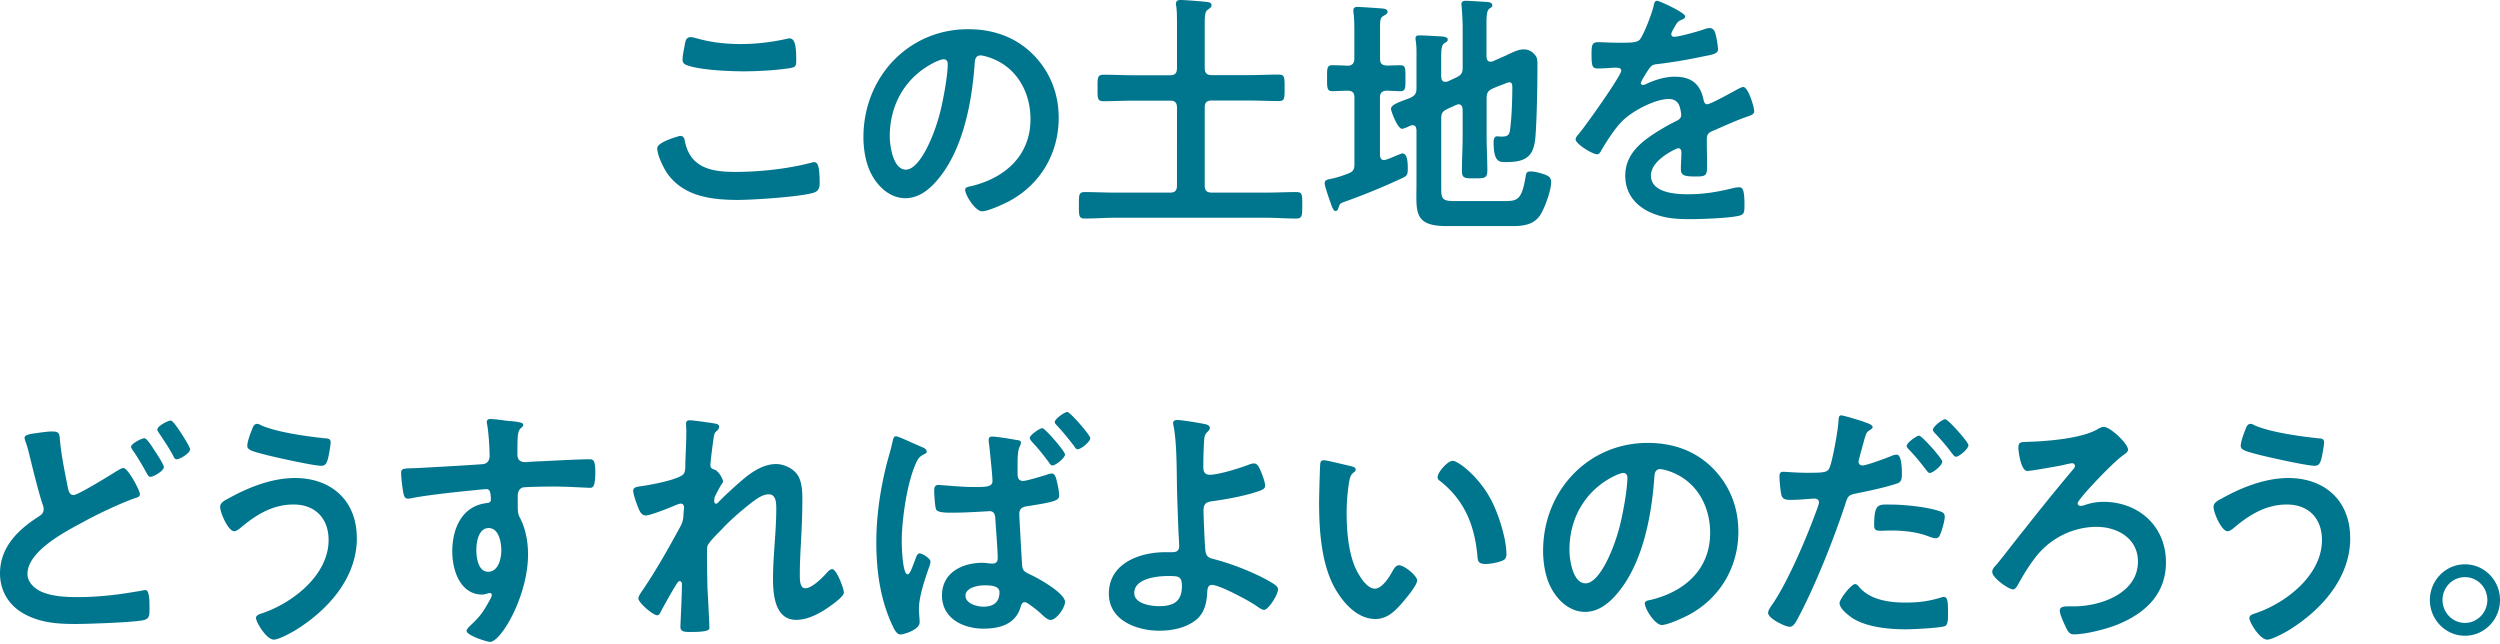 <svg width="536" height="138" viewBox="0 0 536 138" fill="none" xmlns="http://www.w3.org/2000/svg"><path d="M145.851 29.141c.699 0 .87.5.97 1.042 1.127 5.848 5.734 6.675 10.812 6.675 5.078 0 11.083-.613 16.104-1.925.214-.057.599-.172.813-.172.813 0 1.184.942 1.184 4.522 0 1.041-.271 1.712-1.298 2.04-2.867.884-12.966 1.54-16.218 1.54-5.62 0-11.668-.713-15.192-5.734-.813-1.212-2.111-3.865-2.111-5.349 0-1.383 4.864-2.653 4.921-2.653l.015.014zm.913-19.256c.156-.941.271-1.926 1.298-1.926.428 0 1.141.214 1.569.328 2.967.828 6.048 1.156 9.186 1.156 3.295 0 6.533-.385 9.785-1.099.157-.057.485-.114.699-.114 1.355 0 1.412 2.482 1.412 4.75 0 1.327-.271 1.441-1.512 1.655-2.967.442-6.761.656-9.785.656s-9.671-.271-12.324-1.384c-.485-.213-.756-.556-.756-1.155 0-.656.271-2.097.428-2.867zm74.757 1.825c3.623 3.695 5.463 8.331 5.463 13.566 0 7.66-3.951 14.235-10.541 17.816-1.241.656-4.593 2.21-5.891 2.21-1.412 0-3.623-3.423-3.623-4.635 0-.556.813-.656 1.355-.77 7.075-1.712 12.652-6.448 12.652-14.336 0-5.905-3.024-11.197-8.644-13.18-.485-.17-1.569-.499-2.054-.499-1.241 0-1.241 1.212-1.298 2.154-.599 8.059-2.482 17.873-7.674 24.206-1.783 2.21-4.165 4.25-7.132 4.25-3.295 0-5.891-2.424-7.346-5.234-1.184-2.268-1.669-5.235-1.669-7.831 0-12.91 9.671-23.165 22.423-23.165 5.292 0 10.156 1.598 13.994 5.463l-.015-.014zm-21.025 1.598c-6.162 2.982-9.728 8.887-9.728 15.89 0 2.04.699 7.175 3.452 7.175s5.734-6.29 7.246-11.91c.699-2.653 1.726-8.102 1.726-10.755 0-.556-.271-.999-.87-.999-.428 0-1.412.385-1.84.614l.014-.015zm51.849 9.757c0-1.041-.428-1.484-1.455-1.484h-8.002c-2.054 0-4.165.115-6.276.115-1.355 0-1.298-.614-1.298-2.81 0-2.197-.057-2.867 1.298-2.867 2.111 0 4.222.114 6.276.114h8.002c1.027 0 1.455-.443 1.455-1.54V5.248c0-1.383 0-2.81-.157-3.922-.057-.172-.057-.329-.057-.5 0-.713.485-.827 1.027-.827.813 0 4.265.271 5.292.385.428.057 1.298.057 1.298.713 0 .5-.371.656-.813.999-.599.385-.642 1.383-.642 3.095v9.372c0 1.098.428 1.54 1.512 1.54h8.002c2.111 0 4.223-.114 6.319-.114 1.298 0 1.298.556 1.298 2.867 0 2.31 0 2.81-1.298 2.81-2.111 0-4.222-.114-6.319-.114h-8.002c-1.084 0-1.512.442-1.512 1.483v16.718c0 1.098.428 1.54 1.512 1.54h11.725c2.111 0 4.222-.114 6.376-.114 1.355 0 1.298.556 1.298 2.81s0 2.867-1.298 2.867c-2.111 0-4.265-.17-6.376-.17h-32.536c-2.111 0-4.265.17-6.376.17-1.355 0-1.298-.613-1.298-2.867s-.057-2.81 1.298-2.81c2.168 0 4.265.114 6.376.114h11.896c1.027 0 1.455-.442 1.455-1.54V23.036v.029zm33.264-3.523c-1.142 0-1.084-.885-1.084-2.753 0-2.04-.058-2.81 1.084-2.81.542 0 2.696.057 3.409.114.97-.057 1.355-.614 1.355-1.54V7.26c0-1.483 0-3.038-.157-4.35-.057-.214-.057-.442-.057-.656 0-.656.385-.77.913-.77.642 0 4.479.27 5.235.328.428.057 1.184.114 1.184.713 0 .442-.428.613-.97.941-.599.385-.642.885-.642 2.81v6.29c0 1 .371 1.427 1.398 1.484.97 0 1.94-.057 2.967-.057 1.141 0 1.084.656 1.084 2.81 0 1.983.057 2.753-1.084 2.753-.329 0-2.326-.114-2.925-.114-1.084.057-1.455.5-1.455 1.483v12.353c.058.556.214 1.041.871 1.041.271 0 .656-.171 1.141-.328.97-.385 2.539-1.098 2.81-1.098 1.184 0 1.141 2.482 1.141 3.31 0 1.211-.157 1.54-1.184 1.982a144.332 144.332 0 0 1-12.21 5.02c-1.141.386-1.184.5-1.455 1.327-.114.271-.214.714-.642.714-.542 0-.913-1.384-1.084-1.826-.271-.77-1.241-3.48-1.241-4.137 0-.77.813-.827 1.355-.941 1.298-.271 2.482-.657 3.723-1.156 1.027-.385 1.298-.884 1.298-1.925V20.925c0-.998-.371-1.44-1.355-1.483-.756 0-2.967.114-3.409.114l-.014-.014zm33.121 1.597v8.002c0 2.482.157 4.964.157 7.39 0 1.654-.542 1.71-2.753 1.71-2.054 0-2.696 0-2.696-1.597 0-2.539.157-5.02.157-7.503v-5.734c-.057-.214-.057-1.041-.87-1.041-.157 0-.329.057-.485.114l-1.94.884c-1.027.5-1.298.942-1.298 2.04v14.892c0 2.268.214 2.81 2.696 2.81h11.125c2.482 0 3.452-.385 4.223-4.964.157-.998.214-1.384 1.141-1.384s1.997.328 2.867.614c1.084.385 1.512.713 1.512 1.769 0 1.711-1.455 5.734-2.439 7.117-1.355 1.926-3.566 2.211-5.734 2.211h-14.265c-7.189 0-6.433-3.195-6.433-9.1V27.843c-.057-.214-.057-.998-.813-.998-.214 0-.328.057-.542.114-.328.171-1.355.656-1.726.656-1.027 0-2.382-3.865-2.382-4.25 0-.885 1.455-1.384 4.108-2.368 1.027-.5 1.355-.942 1.355-2.097v-5.963c0-1.44.057-2.867-.156-4.136 0-.171-.058-.385-.058-.556 0-.614.428-.657.913-.657.87 0 3.566.172 4.593.214.428.057 1.412.057 1.412.714 0 .385-.427.556-.755.77-.6.385-.657 1.54-.657 3.252v3.965c.057.271.057 1.042.87 1.042.157 0 .329-.057.485-.057l1.898-.885c1.027-.499 1.355-.941 1.355-2.097V5.963c0-1.54-.114-3.095-.214-4.521 0-.172-.057-.385-.057-.557 0-.613.485-.713.97-.713.656 0 4.051.214 4.749.271.386.057.913.171.913.713 0 .328-.271.443-.656.714-.542.442-.599 1.597-.599 3.309v7.003c.057.272.057 1.042.87 1.042.157 0 .328 0 .428-.057l2.482-1.099c1.298-.556 2.81-1.483 4.222-1.483 1.127 0 1.94.556 2.596 1.44.328.5.328 1.27.328 1.87 0 3.964-.114 11.525-.428 15.39-.328 4.408-2.168 5.463-6.318 5.463-1.299 0-2.654.171-2.654-4.25 0-.557.115-1.27.756-1.27.214 0 .542.057.97.057 1.626 0 1.726-.556 1.897-2.268.271-2.425.386-5.62.386-8.102 0-.442.057-1.27-.599-1.27-.428 0-1.299.443-1.94.657-.599.214-1.127.442-1.726.713-.97.442-1.241.941-1.241 2.097v.028zm42.563-17.602c0 .329-.371.557-.642.657-.87.328-1.084.613-1.783 1.868-.156.271-.542.942-.542 1.27 0 .385.271.556.6.556 1.084 0 5.135-1.155 6.276-1.54.371-.172.97-.329 1.355-.329.913 0 1.184.885 1.355 1.655.157.713.428 2.21.428 2.981 0 .942-1.726 1.156-2.867 1.384-3.409.713-6.804 1.326-10.213 1.712-.87.114-1.084.213-1.626.884-.329.442-1.84 2.81-1.84 3.195 0 .214.213.385.427.385.329 0 .699-.171.97-.328 1.84-.827 3.894-1.44 5.891-1.44 3.452 0 5.464 1.483 6.162 4.963.115.5.272.942.814.942.656 0 5.463-2.653 6.318-3.138.371-.172.97-.557 1.398-.557 1.027 0 2.325 4.251 2.325 5.178 0 .656-.599.884-1.626 1.213-.214.114-.485.17-.756.27-2.154.828-4.265 1.77-6.376 2.697-.97.385-1.398.713-1.398 1.825v.713c0 1.712.057 3.367.057 5.079 0 1.982-.271 2.21-2.325 2.21-2.325 0-3.295-.114-3.295-1.54 0-1.212.115-2.425.115-3.58 0-.5-.157-.942-.699-.942-.271 0-5.834 2.425-5.834 5.849 0 3.694 5.235 4.022 7.831 4.022 3.623 0 6.533-.5 10.056-1.384a6.325 6.325 0 0 1 1.084-.114c.699 0 1.084.614 1.084 3.752 0 1.654-.057 2.096-1.241 2.367-2.054.5-8.059.714-10.37.714-3.081 0-5.677-.171-8.544-1.441-3.295-1.483-5.406-4.137-5.406-7.888 0-4.964 3.951-7.66 7.674-9.928a42.286 42.286 0 0 1 3.352-1.826c.542-.27.97-.613.97-1.27 0-.384-.157-1.154-.271-1.54-.271-1.212-1.127-1.868-2.382-1.868-3.024 0-8.002 2.653-10.099 4.85-1.569 1.597-3.409 4.464-4.536 6.447-.157.271-.371.556-.756.556-.97 0-4.593-2.21-4.593-3.195 0-.442.428-.884.699-1.212 1.241-1.384 9.086-12.467 9.086-13.508 0-.5-.428-.656-1.184-.656-.87 0-2.111.17-3.78.17-1.184 0-1.412-.27-1.412-3.095 0-2.21.214-2.539 1.569-2.539.913 0 2.325.114 3.894.114h1.569c1.412 0 2.867-.057 3.352-.713.913-1.212 2.539-5.52 2.924-7.117.114-.614.214-1.156.756-1.156.485 0 6.048 2.54 6.048 3.366h-.043zM11.354 92.516c1.512 0 1.398.77 1.512 2.04.328 3.367 1.027 6.619 1.67 9.928.156.713.327 1.655 1.24 1.655.97 0 8.002-4.351 9.3-5.178.428-.214.913-.614 1.412-.614.913 0 3.51 4.75 3.51 5.62 0 .557-.657.714-1.028.828-3.138 1.098-8.273 3.523-11.24 5.178-3.68 1.982-11.839 6.176-11.839 11.083 0 1.982 1.84 3.423 3.51 4.022 2.267.827 4.863.942 7.245.942 2.81 0 5.62-.214 8.43-.557.97-.114 4.807-.713 5.62-.884.157-.057.371-.057.542-.057.756 0 .813 2.254.813 3.523v.656c0 1.484-.114 2.04-1.512 2.311-2.425.442-11.568.77-14.378.77-3.994 0-7.674-.271-11.24-2.311-3.138-1.825-4.92-4.906-4.92-8.544 0-5.52 3.78-9.271 8.058-12.024.656-.442 1.298-.771 1.298-1.712a2.5 2.5 0 0 0-.157-.884c-.756-2.097-2.168-7.774-2.753-10.2-.328-1.326-.542-2.267-1.027-3.58-.057-.213-.156-.499-.156-.656 0-.77 1.668-.884 3.566-1.155.813-.114 1.668-.214 2.538-.214l-.014.014zm21.724 3.98c.371.556 2.054 3.095 2.054 3.637 0 .828-2.21 2.097-2.867 2.097-.428 0-.542-.328-1.027-1.155-.699-1.27-1.569-2.753-2.382-3.966-.214-.328-.756-.998-.756-1.326 0-.656 2.268-1.826 2.867-1.826.542 0 1.783 2.04 2.111 2.54zm5.677-3.751c.371.556 1.997 3.095 1.997 3.58 0 .884-2.268 2.154-2.867 2.154-.428 0-.599-.442-.756-.77-1.027-1.926-2.054-3.367-3.238-5.178-.057-.114-.157-.271-.157-.443 0-.77 2.326-1.925 2.868-1.925.485 0 1.669 1.868 2.168 2.596l-.015-.014zm37.757 22.608c0 8.659-6.276 15.491-13.137 19.742-.913.556-3.623 2.039-4.65 2.039-1.626 0-3.837-3.751-3.837-4.635 0-.557.6-.771 1.084-.942 6.49-2.097 14.478-8.102 14.478-15.776 0-4.693-2.924-7.617-7.517-7.617s-8.216 2.311-11.568 5.178c-.328.214-.756.556-1.141.556-1.298 0-3.024-3.965-3.024-5.235 0-.884.97-1.383 1.626-1.711 4.322-2.425 9.4-4.465 14.435-4.465 7.674 0 13.237 4.75 13.237 12.852l.014.014zM54.075 91.918c.214-.5.428-1.042 1.084-1.042.271 0 .6.171.87.328 3.41 1.484 9.785 2.368 13.508 2.753.756.057 1.355.057 1.355.885 0 .613-.385 2.753-.542 3.366-.27 1.098-.599 1.655-1.455 1.655-1.726 0-10.37-1.926-12.424-2.482-2.268-.614-3.451-.885-3.451-1.77 0-.94.698-2.81 1.084-3.694h-.029zm55.188-1.655c1.298.114 2.924.27 2.924.77 0 .27-.157.442-.328.613-.385.271-.813.713-.87 2.311-.057 1.155-.057 2.368-.057 3.523 0 1.041.599 1.598 1.569 1.598.428 0 2.539-.171 3.138-.171 2.653-.114 8.43-.443 10.755-.443.87 0 1.241.329 1.241 2.81 0 3.367-.656 3.31-1.184 3.31-.756 0-4.807-.271-7.831-.271-.97 0-6.005.057-6.59.214-.756.271-1.027 1.041-1.027 1.825v1.926c0 1.541.057 1.983.542 2.867 1.184 2.268 1.669 5.178 1.669 7.717 0 8.886-5.777 18.757-8.159 18.757-.656 0-5.021-1.383-5.021-2.368 0-.442.913-1.212 1.241-1.54 2.054-1.983 2.539-2.924 3.894-5.349.114-.271.271-.499.271-.827 0-.172-.157-.386-.371-.386-.157 0-.271 0-.428.057-.371.115-.87.271-1.241.271-4.707 0-6.433-5.177-6.433-9.214 0-5.078 2.168-9.928 7.617-10.427.271-.057.656-.214.656-.656 0-2.04-.385-2.311-.97-2.311-.427 0-2.924.271-3.566.328-2.81.271-9.785 1.041-12.38 1.598-.272.057-.543.114-.814.114-.87 0-.913-.771-1.084-1.484-.157-.941-.428-3.038-.428-3.965 0-1.098.485-.999 3.138-1.098 1.455-.057 14.164-.77 14.649-.885.814-.214 1.184-.884 1.184-1.712 0-1.711-.214-5.177-.542-6.832-.057-.171-.057-.271-.057-.442 0-.442.271-.656.699-.656 1.241 0 2.924.328 4.222.442l-.028-.014zm-7.132 27.629c0 1.655.371 4.693 2.539 4.693s2.81-2.81 2.81-4.522c0-1.711-.485-4.85-2.696-4.85-2.211 0-2.653 3.039-2.653 4.693v-.014zm51.464-27.03c.271.114.599.27.599.613 0 .343-.214.614-.428.828-.699.613-.656.77-.97 3.038-.114.941-.485 3.637-.485 4.407 0 .614.386.771.871.942.97.328 1.84 2.097 1.84 2.539 0 .214-.214.442-.328.613-.271.385-1.298 2.311-1.455 2.71a4.162 4.162 0 0 0-.115.885c0 .271.115.556.428.556.157 0 .328-.171.428-.271 1.141-1.213 3.295-3.195 4.593-4.308 2.154-1.925 4.864-3.922 7.831-3.922 1.669 0 3.723.941 4.65 2.424.913 1.441.97 3.581.97 5.235 0 2.867-.114 5.734-.271 8.544-.114 2.368-.271 4.85-.271 7.175 0 1.327-.057 3.253 1.184 3.253 1.455 0 3.78-2.368 4.75-3.481.271-.271.599-.613 1.027-.613.913 0 2.482 4.136 2.482 5.021 0 .77-1.997 2.211-2.596 2.653-2.168 1.597-4.921 3.195-7.617 3.195-4.536 0-4.978-5.349-4.978-8.83 0-4.963.699-9.984.699-14.948 0-1.213 0-3.138-1.626-3.138-1.512 0-3.081 1.326-4.222 2.211-1.94 1.54-4.223 3.523-5.891 5.349-.699.713-2.696 2.653-3.024 3.523-.214.713 0 7.446 0 8.715 0 .328.114 1.983.156 2.924.115 2.268.271 5.235.271 5.849 0 .385.058.941-3.951.941-1.298 0-2.268 0-2.268-1.098 0-.5.328-6.619.328-9.101 0-.271-.114-.713-.485-.713-.37 0-.756.827-1.298 1.655-.599.998-2.268 3.965-2.81 5.021-.156.328-.37.656-.699.656-.912 0-4.05-2.696-4.05-3.638 0-.499.813-1.597 1.084-1.982 2.924-4.351 5.463-8.887 7.945-13.451.542-1.042.599-1.598.656-2.596 0-.5.114-.999.114-1.441 0-.442-.214-.827-.699-.827-.271 0-.699.171-.97.271-1.141.499-5.52 2.268-6.533 2.268-.87 0-1.298-.828-1.569-1.541-.328-.713-1.141-3.038-1.141-3.751 0-.885 1.141-.885 1.783-.999 1.626-.214 8.487-1.44 9.129-2.753.214-.385.271-.998.271-1.654 0-1.484.214-4.793.214-7.232 0-.656-.057-1.327-.057-1.712 0-.613.271-.77.87-.77s5.078.613 5.62.77l.014-.014zm43.462 4.75c.699.27 1.626.556 1.626 1.212 0 .328-.271.442-.542.556-.913.443-1.298.885-1.726 1.87-1.94 4.136-3.081 12.181-3.081 16.816 0 .999.157 7.061 1.241 7.061.485 0 .813-.941 1.626-3.095.214-.556.428-1.384.97-1.384.599 0 2.325 1.099 2.325 1.769 0 .328-.214.998-.371 1.384-.813 2.31-2.111 6.233-2.111 8.715 0 .941.157 2.04.157 2.867 0 1.712-3.509 2.653-4.108 2.653-.813 0-1.355-1.155-1.669-1.826-2.653-5.577-3.509-11.796-3.509-17.93 0-5.734.87-11.468 2.268-16.988.428-1.598.913-3.138 1.241-4.75.114-.442.214-.999.699-.999.385 0 2.111.77 3.452 1.384.656.271 1.241.556 1.512.656v.029zm21.068-1.27c.542.114.756.171.756.614 0 .328-.214.656-.328.941-.328.77-.385 2.211-.385 3.31v2.424c0 .77.214 1.484 1.184 1.484.699 0 3.994-.999 4.864-1.27.271-.114.97-.328 1.298-.328.485 0 .699.499.87.884.271.942.699 2.868.699 3.866 0 1.098-1.298 1.384-6.761 2.254-1.142.171-1.783.442-1.783 1.768 0 .5.542 10.199.599 10.87.114 1.326.642 1.483 1.897 2.096 1.569.714 7.303 3.923 7.303 5.792 0 1.269-1.84 3.865-3.081 3.865-.699 0-1.512-.827-2.054-1.326-.813-.771-1.726-1.441-2.653-2.097-.271-.171-.542-.385-.87-.385-.599 0-.756.713-.913 1.212-1.184 3.637-4.593 4.465-7.945 4.465-4.265 0-8.858-2.154-8.858-7.118s4.436-7.004 8.701-7.004c.699 0 1.355.172 2.054.172.813 0 1.184-.328 1.184-1.156 0-1.925-.371-6.119-.485-8.159-.057-.499.057-1.925-1.241-1.925-.114 0-4.978.328-7.731.328h-.699c-1.084 0-2.696-.057-3.024-.657-.271-.499-.428-3.366-.428-4.079 0-.613.114-1.212.87-1.212.656 0 4.921.442 7.303.442 2.867 0 4.322.057 4.322-1.327 0-1.041-.599-6.79-.756-8.059-.057-.214-.057-.442-.057-.713 0-.556.271-.713.756-.713 1.027 0 4.265.556 5.406.77l-.014-.029zm-11.126 33.364c0 1.712 2.482 2.368 3.837 2.368 1.997 0 3.452-.828 3.452-3.096 0-1.44-1.997-1.483-3.238-1.483-1.241 0-4.051.442-4.051 2.211zm21.339-30.283c0 .77-1.997 2.368-2.696 2.368-.328 0-.542-.328-.756-.656-1.141-1.54-2.325-3.038-3.623-4.408-.157-.214-.485-.556-.485-.827 0-.613 2.111-2.097 2.696-2.097s4.864 4.964 4.864 5.62zm5.406-3.466c0 .77-1.997 2.368-2.696 2.368-.328 0-.542-.328-.699-.613-1.184-1.54-2.425-3.096-3.78-4.522-.157-.171-.428-.442-.428-.713 0-.656 2.111-2.154 2.696-2.154s4.921 4.964 4.921 5.62l-.014.014zm24.621-3.037c.371.113 1.027.27 1.027.826 0 .328-.271.614-.485.828-.656.613-.699 1.098-.756 2.097a90.193 90.193 0 0 0-.157 5.52c0 .941.328 1.597 1.355 1.597 1.94 0 6.319-1.383 8.216-2.097.428-.17.87-.328 1.298-.328.756 0 1.084.828 1.455 1.655.328.827.913 2.254.913 3.095 0 .713-.385.942-3.024 1.712-2.596.713-5.292 1.212-8.002 1.598-1.412.171-2.168.385-2.168 2.039 0 1.213.271 7.888.428 8.773.214 1.44 1.141 1.44 2.482 1.825 3.68.999 8.972 3.096 12.153 5.136.385.271.913.656.913 1.155 0 1.155-2.055 4.407-3.024 4.407-.485 0-1.398-.713-1.841-.998-1.512-1.041-7.674-4.351-9.3-4.351-1.084 0-.97 1.27-1.027 1.712-.114 2.154-.599 4.251-2.268 5.677-2.168 1.826-5.249 2.425-8.002 2.425-4.75 0-10.812-2.154-10.812-7.945 0-6.561 6.704-8.886 12.053-8.886h1.084c.913 0 1.94.057 1.94-1.327 0-.556-.114-2.368-.157-3.095-.114-3.481-.271-6.89-.328-10.313-.057-3.58-.057-8.83-.699-12.239a3.1 3.1 0 0 1-.114-.713c0-.556.485-.656.97-.656.813 0 4.921.656 5.834.884l.043-.014zm-15.177 36.23c0 2.31 3.566 2.81 5.292 2.81 2.967 0 4.921-.885 4.921-4.251 0-2.154-.656-2.211-2.967-2.211s-7.246.499-7.246 3.637v.015zm46.286-27.245c.428.114 1.184.214 1.184.77 0 .329-.214.443-.542.714-.756.613-.813 1.711-.97 2.653a41.8 41.8 0 0 0-.428 5.848c0 3.694.328 8.059 1.726 11.525.656 1.541 2.439 4.793 4.322 4.793 1.512 0 3.081-2.425 3.723-3.637.328-.557.756-1.384 1.455-1.384 1.141 0 3.894 2.268 3.894 3.252 0 1.042-2.439 3.923-3.195 4.793-1.569 1.826-3.238 3.48-5.777 3.48-3.994 0-7.132-3.694-8.915-7.06-2.696-5.178-3.138-12.139-3.138-17.973 0-.884.157-7.888.271-8.387.057-.442.371-.614.756-.614.699 0 4.707 1.042 5.62 1.213l.014.014zm21.995-1.098c1.184 0 5.735 3.48 8.316 8.544 1.512 2.924 3.195 8.159 3.195 11.468 0 1.042-.542 1.327-1.454 1.598-.871.271-2.112.499-3.024.499-1.726 0-1.669-.77-1.783-2.097-.642-6.447-2.868-11.696-8.003-15.719-.328-.214-.485-.442-.485-.827 0-1.041 2.169-3.48 3.238-3.48v.014zm55.772 1.597c3.623 3.695 5.463 8.331 5.463 13.566 0 7.659-3.951 14.235-10.541 17.815-1.241.656-4.593 2.211-5.891 2.211-1.412 0-3.623-3.423-3.623-4.636 0-.556.813-.656 1.355-.77 7.075-1.712 12.652-6.447 12.652-14.335 0-5.906-3.023-11.197-8.643-13.18-.485-.171-1.57-.499-2.055-.499-1.24 0-1.24 1.212-1.298 2.153-.599 8.06-2.481 17.873-7.674 24.207-1.783 2.21-4.165 4.25-7.132 4.25-3.295 0-5.891-2.425-7.346-5.235-1.183-2.268-1.668-5.235-1.668-7.831 0-12.909 9.671-23.164 22.423-23.164 5.292 0 10.156 1.597 13.993 5.463l-.015-.015zm-21.025 1.598c-6.162 2.981-9.728 8.886-9.728 15.89 0 2.04.699 7.175 3.452 7.175s5.734-6.291 7.246-11.911c.699-2.653 1.726-8.102 1.726-10.755 0-.556-.271-.998-.87-.998-.428 0-1.412.385-1.84.613l.014-.014zm53.277-11.582c.485.17 1.997.556 1.997 1.155 0 .271-.328.442-.485.556-.813.5-.87.714-1.241 1.926-.157.613-1.298 4.636-1.298 4.907 0 .5.371.827.813.827.97 0 5.192-1.597 6.262-2.04.385-.17.756-.27 1.141-.27 1.084 0 1.084 3.366 1.084 4.193 0 .942-.114 1.712-1.027 1.983-2.653.884-6.105 1.597-8.858 2.154-1.569.328-1.726.613-2.211 2.154-2.439 7.445-6.433 17.487-10.056 24.32-.699 1.326-1.141 2.096-1.94 2.096-.87 0-4.593-1.768-4.593-2.981 0-.556.599-1.383.913-1.825 3.409-4.964 7.46-14.564 9.571-20.412.114-.328.428-1.156.428-1.441 0-.556-.428-.827-.97-.827-.756 0-3.138.271-4.807.271-1.084 0-1.94.057-2.268-.999-.214-.713-.428-3.195-.428-4.022 0-.614.157-.999.813-.999.485 0 2.753.214 5.078.214 3.452 0 4.265-.057 4.75-.884.656-1.098 1.94-8.444 1.997-10.042.057-.827.057-1.384.599-1.384.485 0 4.051 1.099 4.75 1.327l-.014.043zm-.756 35.574c2.382 2.696 6.49 3.195 9.785 3.195 2.81 0 5.021-.271 7.674-1.098.157-.057.385-.114.542-.114.913 0 .913 1.269.913 3.48 0 1.099.057 2.368-.599 2.753-.97.443-7.075.714-8.43.714-3.566 0-8.544-.443-11.568-2.482-.87-.614-2.653-1.983-2.653-3.139 0-.827 2.482-4.079 3.352-4.079.385 0 .756.499.97.77h.014zm6.59-17.816c2.867 0 8.159.5 10.869 1.541.485.171.756.499.756 1.098 0 .828-.642 3.096-1.027 3.866-.214.499-.428.713-.97.713-.385 0-.756-.171-1.141-.271-2.696-1.098-5.677-1.384-8.587-1.384-.699 0-1.355.057-2.054.057-1.084 0-1.355-.271-1.355-1.212 0-4.75.97-4.408 3.509-4.408zm11.083-9.2c0 .828-1.997 2.425-2.653 2.425-.328 0-.542-.328-.756-.613-1.184-1.54-2.382-3.039-3.723-4.408-.157-.171-.485-.5-.485-.77 0-.713 2.168-2.211 2.653-2.211.599 0 4.978 4.907 4.978 5.577h-.014zm5.62-3.537c0 .827-1.997 2.482-2.653 2.482-.328 0-.599-.386-.813-.657-1.141-1.54-2.382-2.98-3.723-4.407-.157-.171-.428-.442-.428-.713 0-.656 1.997-2.268 2.653-2.268.599 0 4.978 4.907 4.978 5.577l-.014-.014zm34.219.941c0 .713-1.084 1.155-1.454 1.54-1.898 1.384-9.343 9.101-9.343 9.985 0 .328.271.557.599.557.385 0 .699-.114 1.027-.214a11.978 11.978 0 0 1 3.894-.656c7.46 0 13.408 5.135 13.408 12.966 0 6.946-4.593 11.026-10.541 13.408-2.382.941-6.704 2.039-9.243 2.039-.87 0-1.241-.556-1.84-1.868-.328-.713-1.141-2.482-1.141-3.195 0-.942 1.084-.942 1.897-.942h1.141c5.563 0 13.722-2.696 13.722-9.599 0-5.021-4.479-7.446-8.858-7.446-4.807 0-9.514 2.211-12.652 5.962-1.726 2.097-2.967 4.194-4.322 6.619-.214.328-.485.827-.97.827-.87 0-4.436-2.425-4.436-3.751 0-.557.37-.999.756-1.384 1.512-1.769 4.379-5.577 6.005-7.56 3.509-4.465 7.075-8.886 10.755-13.237.114-.171.214-.328.214-.556 0-.328-.271-.557-.599-.557-.328 0-1.726.329-2.168.443-1.085.213-6.648 1.212-7.461 1.212-1.355 0-1.897-4.194-1.897-4.964 0-1.27.542-1.212 1.726-1.27 4.108-.114 11.568-.656 15.134-2.653.428-.27.97-.556 1.455-.556 1.455 0 5.192 3.638 5.192 4.85zm47.642 18.971c0 8.659-6.276 15.491-13.137 19.742-.913.556-3.623 2.039-4.65 2.039-1.626 0-3.837-3.751-3.837-4.635 0-.557.599-.771 1.084-.942 6.49-2.097 14.478-8.102 14.478-15.776 0-4.693-2.924-7.617-7.517-7.617s-8.216 2.311-11.568 5.178c-.328.214-.756.556-1.141.556-1.298 0-3.024-3.965-3.024-5.235 0-.884.97-1.383 1.626-1.711 4.322-2.425 9.4-4.465 14.435-4.465 7.674 0 13.237 4.75 13.237 12.852l.014.014zm-22.423-23.435c.214-.5.428-1.042 1.084-1.042.271 0 .599.171.87.328 3.409 1.484 9.785 2.368 13.508 2.753.756.057 1.355.057 1.355.885 0 .613-.385 2.753-.542 3.366-.271 1.098-.599 1.655-1.455 1.655-1.725 0-10.369-1.926-12.423-2.482-2.268-.614-3.452-.885-3.452-1.77 0-.94.699-2.81 1.084-3.694h-.029zM536 128.647c0 4.194-3.352 7.66-7.517 7.66-4.165 0-7.517-3.48-7.517-7.66 0-4.179 3.352-7.659 7.517-7.659 4.165 0 7.517 3.423 7.517 7.659zm-12.324 0c0 2.696 2.168 4.907 4.807 4.907 2.639 0 4.807-2.211 4.807-4.907s-2.111-4.906-4.807-4.906-4.807 2.21-4.807 4.906z" fill="#00758E"/></svg>